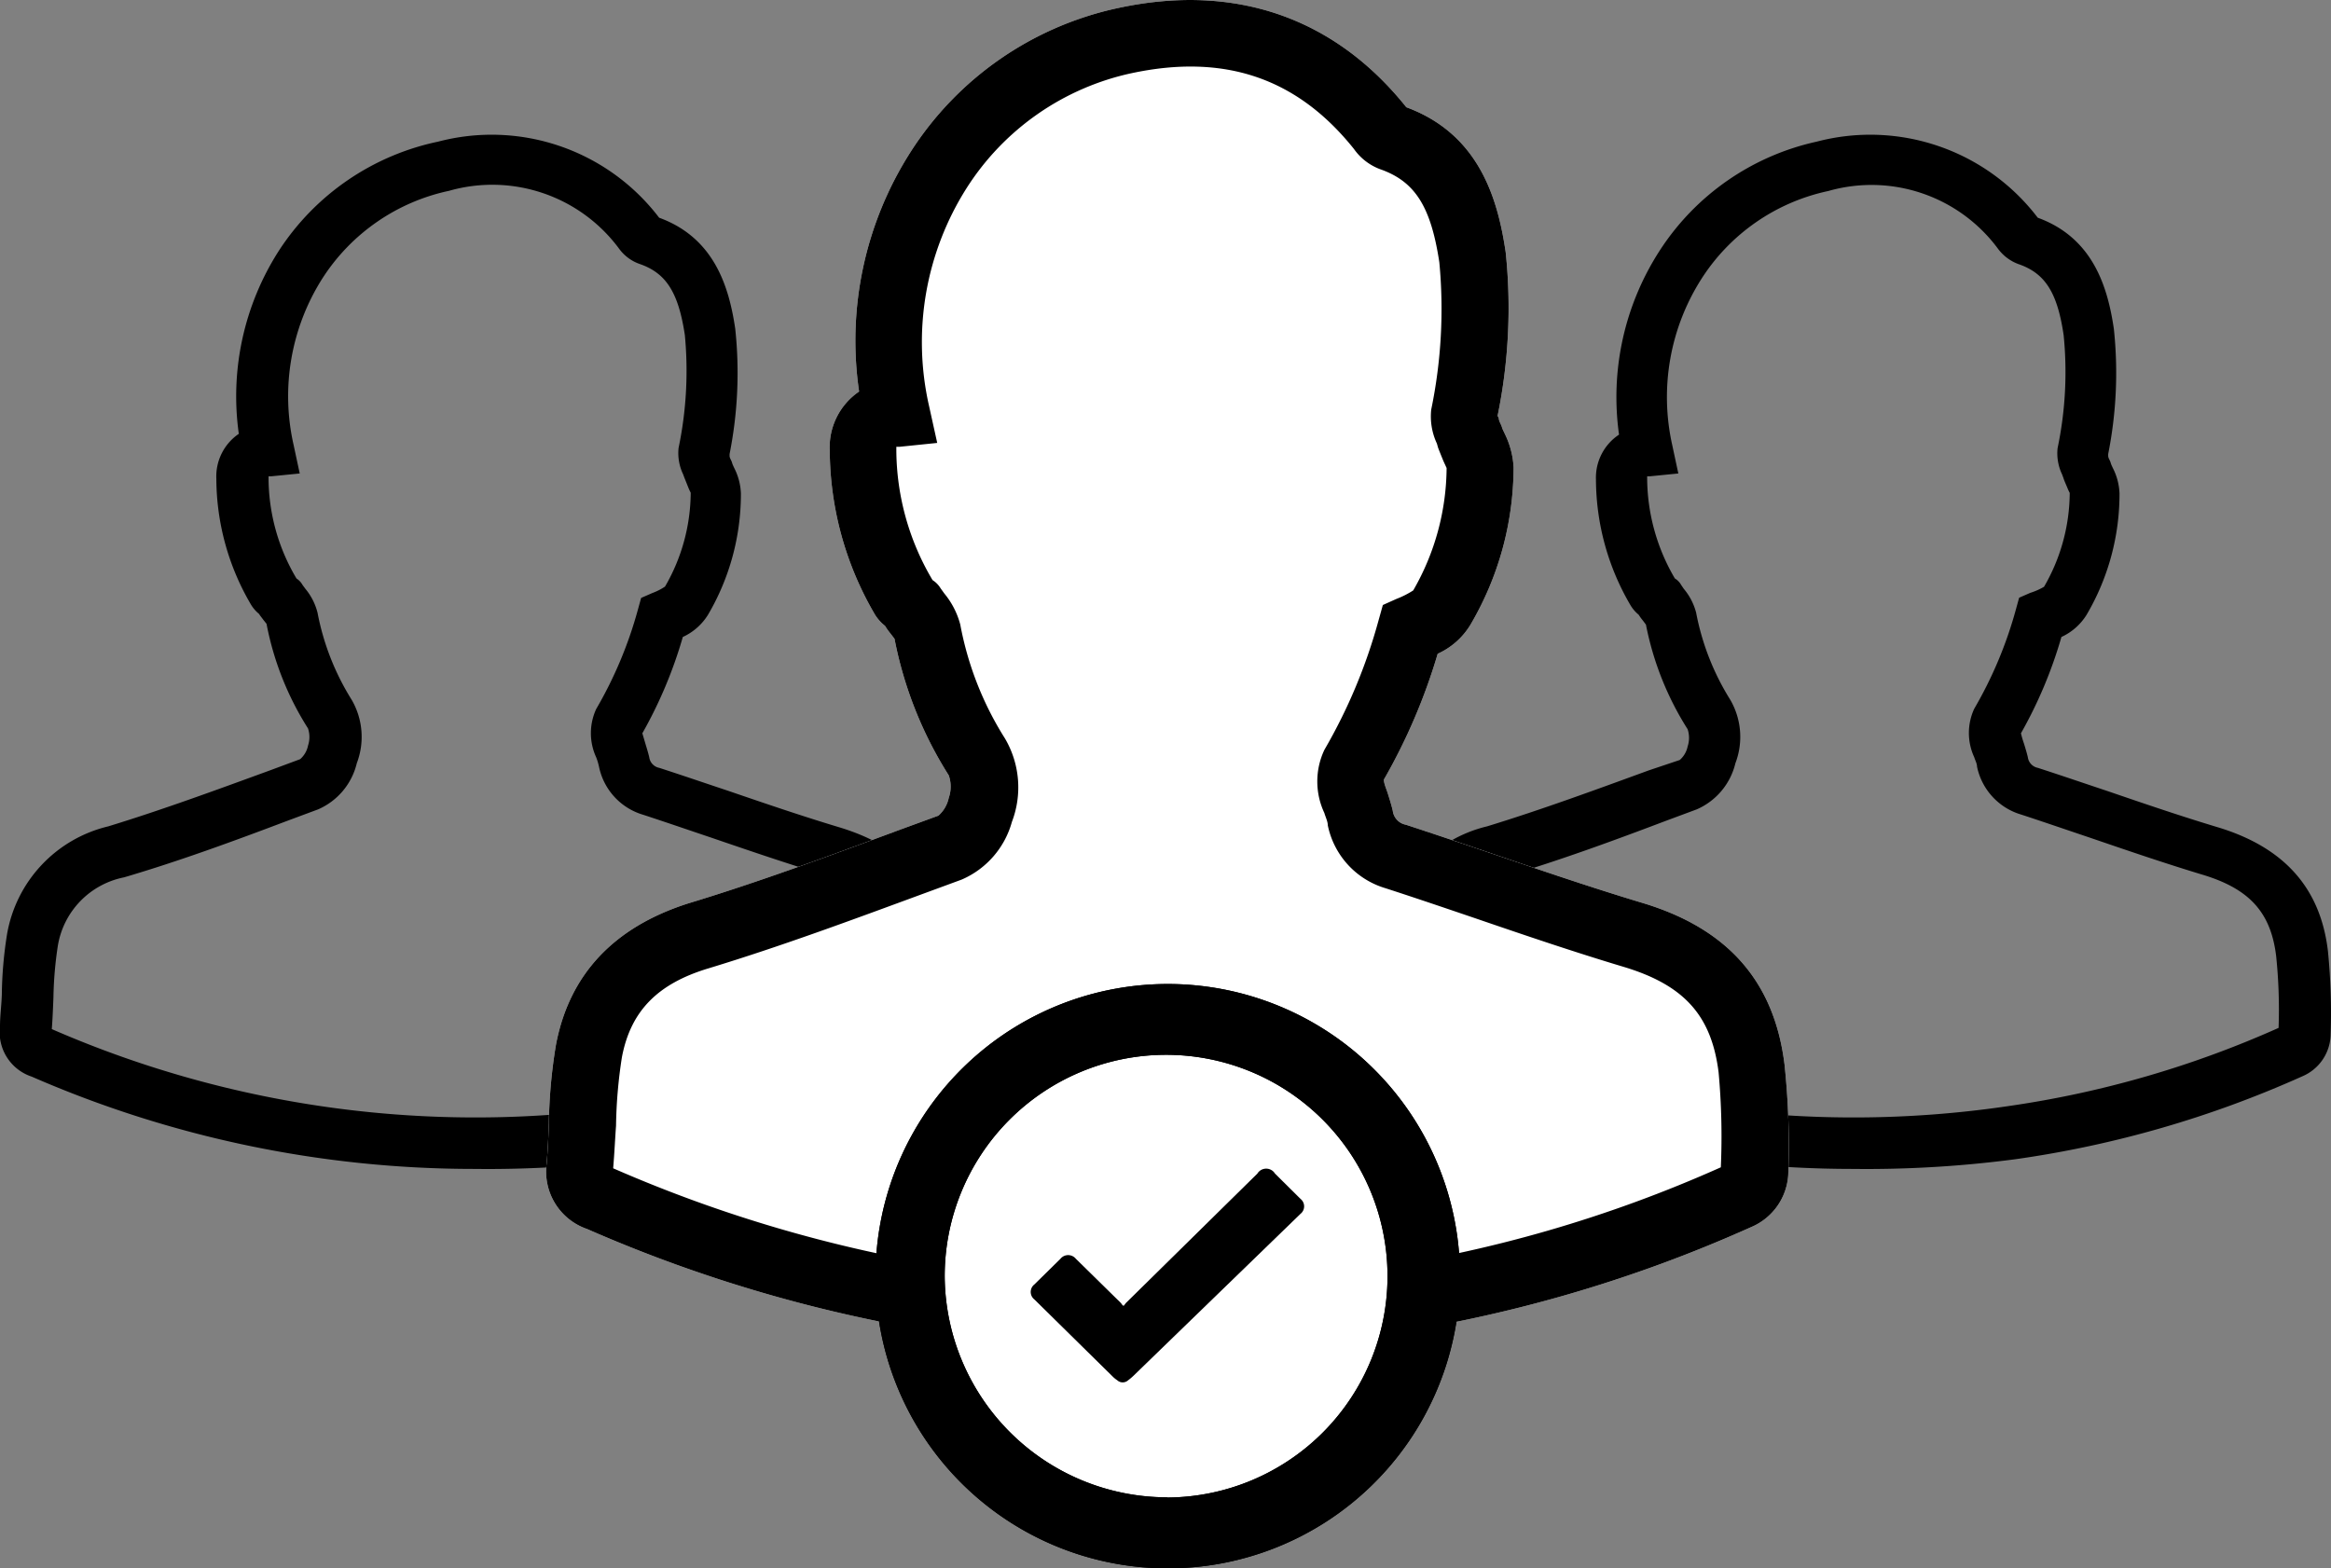 <svg xmlns="http://www.w3.org/2000/svg" viewBox="0 0 115.18 77.51"><rect x="0" y="0" width="115.18" height="77.51" fill="#808080" stroke="none"/><defs><style>.cls-1{fill:#fff;}.cls-2{fill:#FFF;}</style></defs><title>Payments</title><g id="Layer_2" data-name="Layer 2"><g id="Layer_1-2" data-name="Layer 1"><path d="M91.54,57.77a54.64,54.64,0,0,1-21.85-4.56,2.31,2.31,0,0,1-1.56-2.48c.05-.52.07-1,.09-1.57a18.91,18.91,0,0,1,.26-3,6.64,6.64,0,0,1,5-5.32c2.68-.82,5.37-1.81,8-2.77L83,37.56a1.2,1.2,0,0,0,.39-.67,1.35,1.35,0,0,0,0-.85,15,15,0,0,1-2.06-5.17l-.15-.2a2.64,2.64,0,0,1-.21-.29,1.77,1.77,0,0,1-.41-.48,12.33,12.33,0,0,1-1.7-6.19A2.55,2.55,0,0,1,80,21.48a13.33,13.33,0,0,1,2-9.08A12.41,12.41,0,0,1,89.77,7a10.4,10.4,0,0,1,10.92,3.76c2.75,1,3.46,3.46,3.76,5.49a20.55,20.55,0,0,1-.28,6.19l0,.09c0,.11.09.22.12.33s.07.18.11.27a3,3,0,0,1,.33,1.26,11.79,11.79,0,0,1-1.63,6,2.87,2.87,0,0,1-1.24,1.09,22,22,0,0,1-2,4.76,4.91,4.91,0,0,0,.15.51c.07.23.14.46.19.67a.62.62,0,0,0,.5.53c1.14.37,2.28.76,3.42,1.14,1.84.63,3.68,1.26,5.55,1.82,3.22,1,5,3,5.36,6.11a30.84,30.84,0,0,1,.13,4.17,2.29,2.29,0,0,1-1.39,2,52.51,52.51,0,0,1-14.18,4.1A56.3,56.3,0,0,1,91.54,57.77ZM70.67,50.86h0a52.3,52.3,0,0,0,28.53,3.81,50.13,50.13,0,0,0,13.39-3.87,25.67,25.67,0,0,0-.12-3.55c-.26-2.14-1.3-3.3-3.57-4-1.89-.57-3.76-1.21-5.63-1.85-1.13-.38-2.26-.77-3.39-1.14a3.13,3.13,0,0,1-2.19-2.37c0-.15-.09-.31-.14-.47a2.85,2.85,0,0,1,0-2.39,20.43,20.43,0,0,0,2.06-4.91l.16-.58.55-.24A3.29,3.29,0,0,0,101,29a9.33,9.33,0,0,0,1.27-4.64,2.45,2.45,0,0,1-.12-.26c-.07-.17-.15-.34-.2-.5l-.06-.16a2.42,2.42,0,0,1-.22-1.29,18.34,18.34,0,0,0,.3-5.58c-.31-2.12-.92-3.07-2.24-3.52a2.21,2.21,0,0,1-1-.75,7.77,7.77,0,0,0-8.39-2.86,9.88,9.88,0,0,0-6.26,4.33A10.86,10.86,0,0,0,82.63,22l.3,1.4-1.41.14-.13,0s0,.07,0,.13a9.85,9.85,0,0,0,1.37,4.92.83.83,0,0,1,.31.32l.13.19a3,3,0,0,1,.61,1.18,12.52,12.52,0,0,0,1.69,4.31,3.65,3.65,0,0,1,.25,3.13A3.33,3.33,0,0,1,83.84,40l-1.48.55c-2.64,1-5.36,2-8.11,2.81A4.13,4.13,0,0,0,71,46.68a18.93,18.93,0,0,0-.22,2.58C70.74,49.8,70.72,50.33,70.67,50.86Zm29.08-14.5h0Zm4.4-13.86h0ZM100.5,10.65h0Z"/><path d="M23.42,57.77A54.64,54.64,0,0,1,1.57,53.21,2.31,2.31,0,0,1,0,50.73c0-.52.07-1,.09-1.57a20.19,20.19,0,0,1,.26-3,6.64,6.64,0,0,1,5-5.32c2.68-.82,5.37-1.81,8-2.77l1.48-.55a1.2,1.2,0,0,0,.39-.67,1.35,1.35,0,0,0,0-.85,14.8,14.8,0,0,1-2.05-5.17l-.16-.2c-.07-.1-.15-.19-.21-.29a1.77,1.77,0,0,1-.41-.48,12.33,12.33,0,0,1-1.7-6.19,2.55,2.55,0,0,1,1.11-2.23,13.33,13.33,0,0,1,2-9.08A12.41,12.41,0,0,1,21.65,7a10.4,10.4,0,0,1,10.92,3.76c2.75,1,3.46,3.46,3.76,5.49a20.55,20.55,0,0,1-.28,6.19l0,.09c0,.11.09.22.12.33s.07.18.11.27a3,3,0,0,1,.33,1.26,11.79,11.79,0,0,1-1.63,6,2.87,2.87,0,0,1-1.24,1.09,22,22,0,0,1-2,4.76l.15.51c.07.23.14.46.19.67a.62.62,0,0,0,.5.53c1.14.37,2.28.76,3.42,1.14,1.84.63,3.68,1.26,5.55,1.82,3.22,1,5,3,5.36,6.11a29.31,29.31,0,0,1,.14,4.17,2.32,2.32,0,0,1-1.4,2,52.3,52.3,0,0,1-14.18,4.1A56.3,56.3,0,0,1,23.42,57.77ZM2.56,50.86h0a52.34,52.34,0,0,0,28.54,3.81A50.06,50.06,0,0,0,44.5,50.81a27.38,27.38,0,0,0-.11-3.55c-.27-2.14-1.31-3.3-3.58-4-1.89-.57-3.76-1.21-5.63-1.85-1.13-.38-2.26-.77-3.39-1.14a3.13,3.13,0,0,1-2.19-2.37,3.1,3.1,0,0,0-.14-.47,2.85,2.85,0,0,1,0-2.39,20.43,20.43,0,0,0,2.06-4.91l.16-.58.55-.24a3,3,0,0,0,.63-.32,9.33,9.33,0,0,0,1.27-4.64,2.45,2.45,0,0,1-.12-.26l-.2-.5-.06-.16a2.42,2.42,0,0,1-.22-1.29,18.68,18.68,0,0,0,.31-5.58c-.32-2.12-.93-3.07-2.25-3.52a2.13,2.13,0,0,1-1-.75,7.79,7.79,0,0,0-8.4-2.86,9.88,9.88,0,0,0-6.26,4.33A10.86,10.86,0,0,0,14.51,22l.3,1.4-1.41.14-.13,0s0,.07,0,.13a9.76,9.76,0,0,0,1.38,4.92.91.91,0,0,1,.3.32l.14.19a3,3,0,0,1,.6,1.18,12.52,12.52,0,0,0,1.69,4.31,3.65,3.65,0,0,1,.25,3.13A3.33,3.33,0,0,1,15.72,40l-1.48.55c-2.64,1-5.36,2-8.11,2.81a4.13,4.13,0,0,0-3.27,3.37,18.93,18.93,0,0,0-.22,2.58C2.62,49.8,2.6,50.33,2.56,50.86Zm29.07-14.5ZM36,22.5h0ZM32.38,10.65h0Z"/><path class="cls-1" d="M57.55,66.74a71.37,71.37,0,0,1-28.54-6,3,3,0,0,1-2-3.23c.06-.68.09-1.36.11-2a25.88,25.88,0,0,1,.35-3.87c.66-3.49,2.87-5.83,6.56-7,3.5-1.06,7-2.36,10.4-3.62l1.94-.71a1.61,1.61,0,0,0,.51-.88,1.68,1.68,0,0,0,0-1.11,19.54,19.54,0,0,1-2.68-6.75l-.2-.26a3.28,3.28,0,0,1-.27-.38,2.13,2.13,0,0,1-.54-.63A16.17,16.17,0,0,1,41,22.27a3.33,3.33,0,0,1,1.45-2.92A17.32,17.32,0,0,1,45,7.5,16.18,16.18,0,0,1,55.23.4C61-.85,65.93.85,69.49,5.3c3.6,1.33,4.52,4.52,4.91,7.17A26.49,26.49,0,0,1,74,20.55l.06.12c0,.15.11.29.15.43s.1.23.15.35a4.22,4.22,0,0,1,.43,1.65,15.4,15.4,0,0,1-2.14,7.79,3.64,3.64,0,0,1-1.61,1.42,28.91,28.91,0,0,1-2.66,6.22c0,.19.13.48.19.67s.19.6.25.87a.8.8,0,0,0,.65.69c1.5.49,3,1,4.47,1.5,2.4.82,4.81,1.64,7.24,2.37,4.2,1.27,6.5,3.88,7,8a38.43,38.43,0,0,1,.18,5.45,3,3,0,0,1-1.82,2.56A68.92,68.92,0,0,1,68.06,66,73.48,73.48,0,0,1,57.55,66.74Zm10.71-28h0ZM74,20.69ZM69.24,5.21h0Z"/><path d="M57.55,66.74a71.37,71.37,0,0,1-28.54-6,3,3,0,0,1-2-3.23c.06-.68.09-1.36.11-2a25.88,25.88,0,0,1,.35-3.87c.66-3.49,2.87-5.83,6.56-7,3.5-1.06,7-2.36,10.4-3.62l1.94-.71a1.61,1.61,0,0,0,.51-.88,1.68,1.68,0,0,0,0-1.11,19.54,19.54,0,0,1-2.68-6.75l-.2-.26a3.28,3.28,0,0,1-.27-.38,2.13,2.13,0,0,1-.54-.63A16.17,16.17,0,0,1,41,22.27a3.33,3.33,0,0,1,1.45-2.92A17.32,17.32,0,0,1,45,7.5,16.18,16.18,0,0,1,55.23.4C61-.85,65.93.85,69.49,5.3c3.6,1.33,4.52,4.52,4.91,7.17A26.49,26.49,0,0,1,74,20.55l.06.12c0,.15.11.29.15.43s.1.23.15.35a4.22,4.22,0,0,1,.43,1.65,15.4,15.4,0,0,1-2.14,7.79,3.64,3.64,0,0,1-1.61,1.42,28.91,28.91,0,0,1-2.66,6.22c0,.19.13.48.19.67s.19.6.25.87a.8.8,0,0,0,.65.69c1.5.49,3,1,4.47,1.5,2.4.82,4.81,1.64,7.24,2.37,4.2,1.27,6.5,3.88,7,8a38.43,38.43,0,0,1,.18,5.45,3,3,0,0,1-1.82,2.56A68.92,68.92,0,0,1,68.06,66,73.48,73.48,0,0,1,57.55,66.74Zm-27.25-9,0,0a68.27,68.27,0,0,0,37.25,5,65.47,65.47,0,0,0,17.48-5.05A34.9,34.9,0,0,0,84.92,53c-.35-2.81-1.7-4.31-4.67-5.21-2.47-.74-4.91-1.57-7.36-2.41-1.47-.5-2.94-1-4.42-1.48a4.1,4.1,0,0,1-2.86-3.11c0-.19-.11-.4-.17-.61a3.66,3.66,0,0,1,0-3.12,26.69,26.69,0,0,0,2.68-6.41l.21-.75L69,29.6a4.5,4.5,0,0,0,.83-.42,12.25,12.25,0,0,0,1.65-6.05l-.16-.35c-.09-.22-.18-.44-.26-.65L71,21.92a3.16,3.16,0,0,1-.28-1.68,24.48,24.48,0,0,0,.4-7.28c-.42-2.77-1.21-4-2.93-4.6a2.76,2.76,0,0,1-1.29-1c-2.8-3.5-6.38-4.73-11-3.74A12.88,12.88,0,0,0,47.76,9.3a14.22,14.22,0,0,0-1.85,10.78l.4,1.81-1.85.19-.17,0s0,.09,0,.17a12.67,12.67,0,0,0,1.79,6.42,1.24,1.24,0,0,1,.4.41l.18.25a4,4,0,0,1,.79,1.54,16,16,0,0,0,2.21,5.63A4.77,4.77,0,0,1,50,40.62a4.37,4.37,0,0,1-2.48,2.85l-1.93.71c-3.45,1.27-7,2.59-10.59,3.68-2.52.76-3.84,2.12-4.27,4.39a23.91,23.91,0,0,0-.29,3.38C30.39,56.32,30.36,57,30.3,57.71Zm38-18.93h0ZM74,20.69ZM69.24,5.21h0Z"/><path class="cls-1" d="M69.1,63.11A11.42,11.42,0,1,1,57.72,51.67,11.4,11.4,0,0,1,69.1,63.11Z"/><path class="cls-1" d="M69.1,63.11A11.42,11.42,0,1,1,57.72,51.67,11.4,11.4,0,0,1,69.1,63.11Z"/><path class="cls-1" d="M69.1,62.93A11.23,11.23,0,1,1,57.91,51.67,11.21,11.21,0,0,1,69.1,62.93Z"/><path class="cls-2" d="M67.15,63.11a9.47,9.47,0,1,1-9.43-9.49A9.46,9.46,0,0,1,67.15,63.11Z"/><path d="M57.54,77.51A14.44,14.44,0,1,1,72.14,63.3,14.44,14.44,0,0,1,57.54,77.51Zm.14-3.5a10.94,10.94,0,1,0-11-10.89A11,11,0,0,0,57.68,74Z"/><path d="M57.54,77.51A14.44,14.44,0,1,1,72.14,63.3,14.44,14.44,0,0,1,57.54,77.51Zm.14-3.5a10.94,10.94,0,1,0-11-10.89A11,11,0,0,0,57.68,74Z"/><path class="cls-3" d="M55.53,64.53l.1-.13L62.13,58A.51.51,0,0,1,63,58l1.26,1.25a.47.47,0,0,1,0,.74L56,68a2.52,2.52,0,0,1-.25.21.4.4,0,0,1-.55,0,1.39,1.39,0,0,1-.19-.15l-3.9-3.84a.47.47,0,0,1,0-.74l1.29-1.27a.49.49,0,0,1,.76,0l2.22,2.18.1.13"/></g></g></svg>